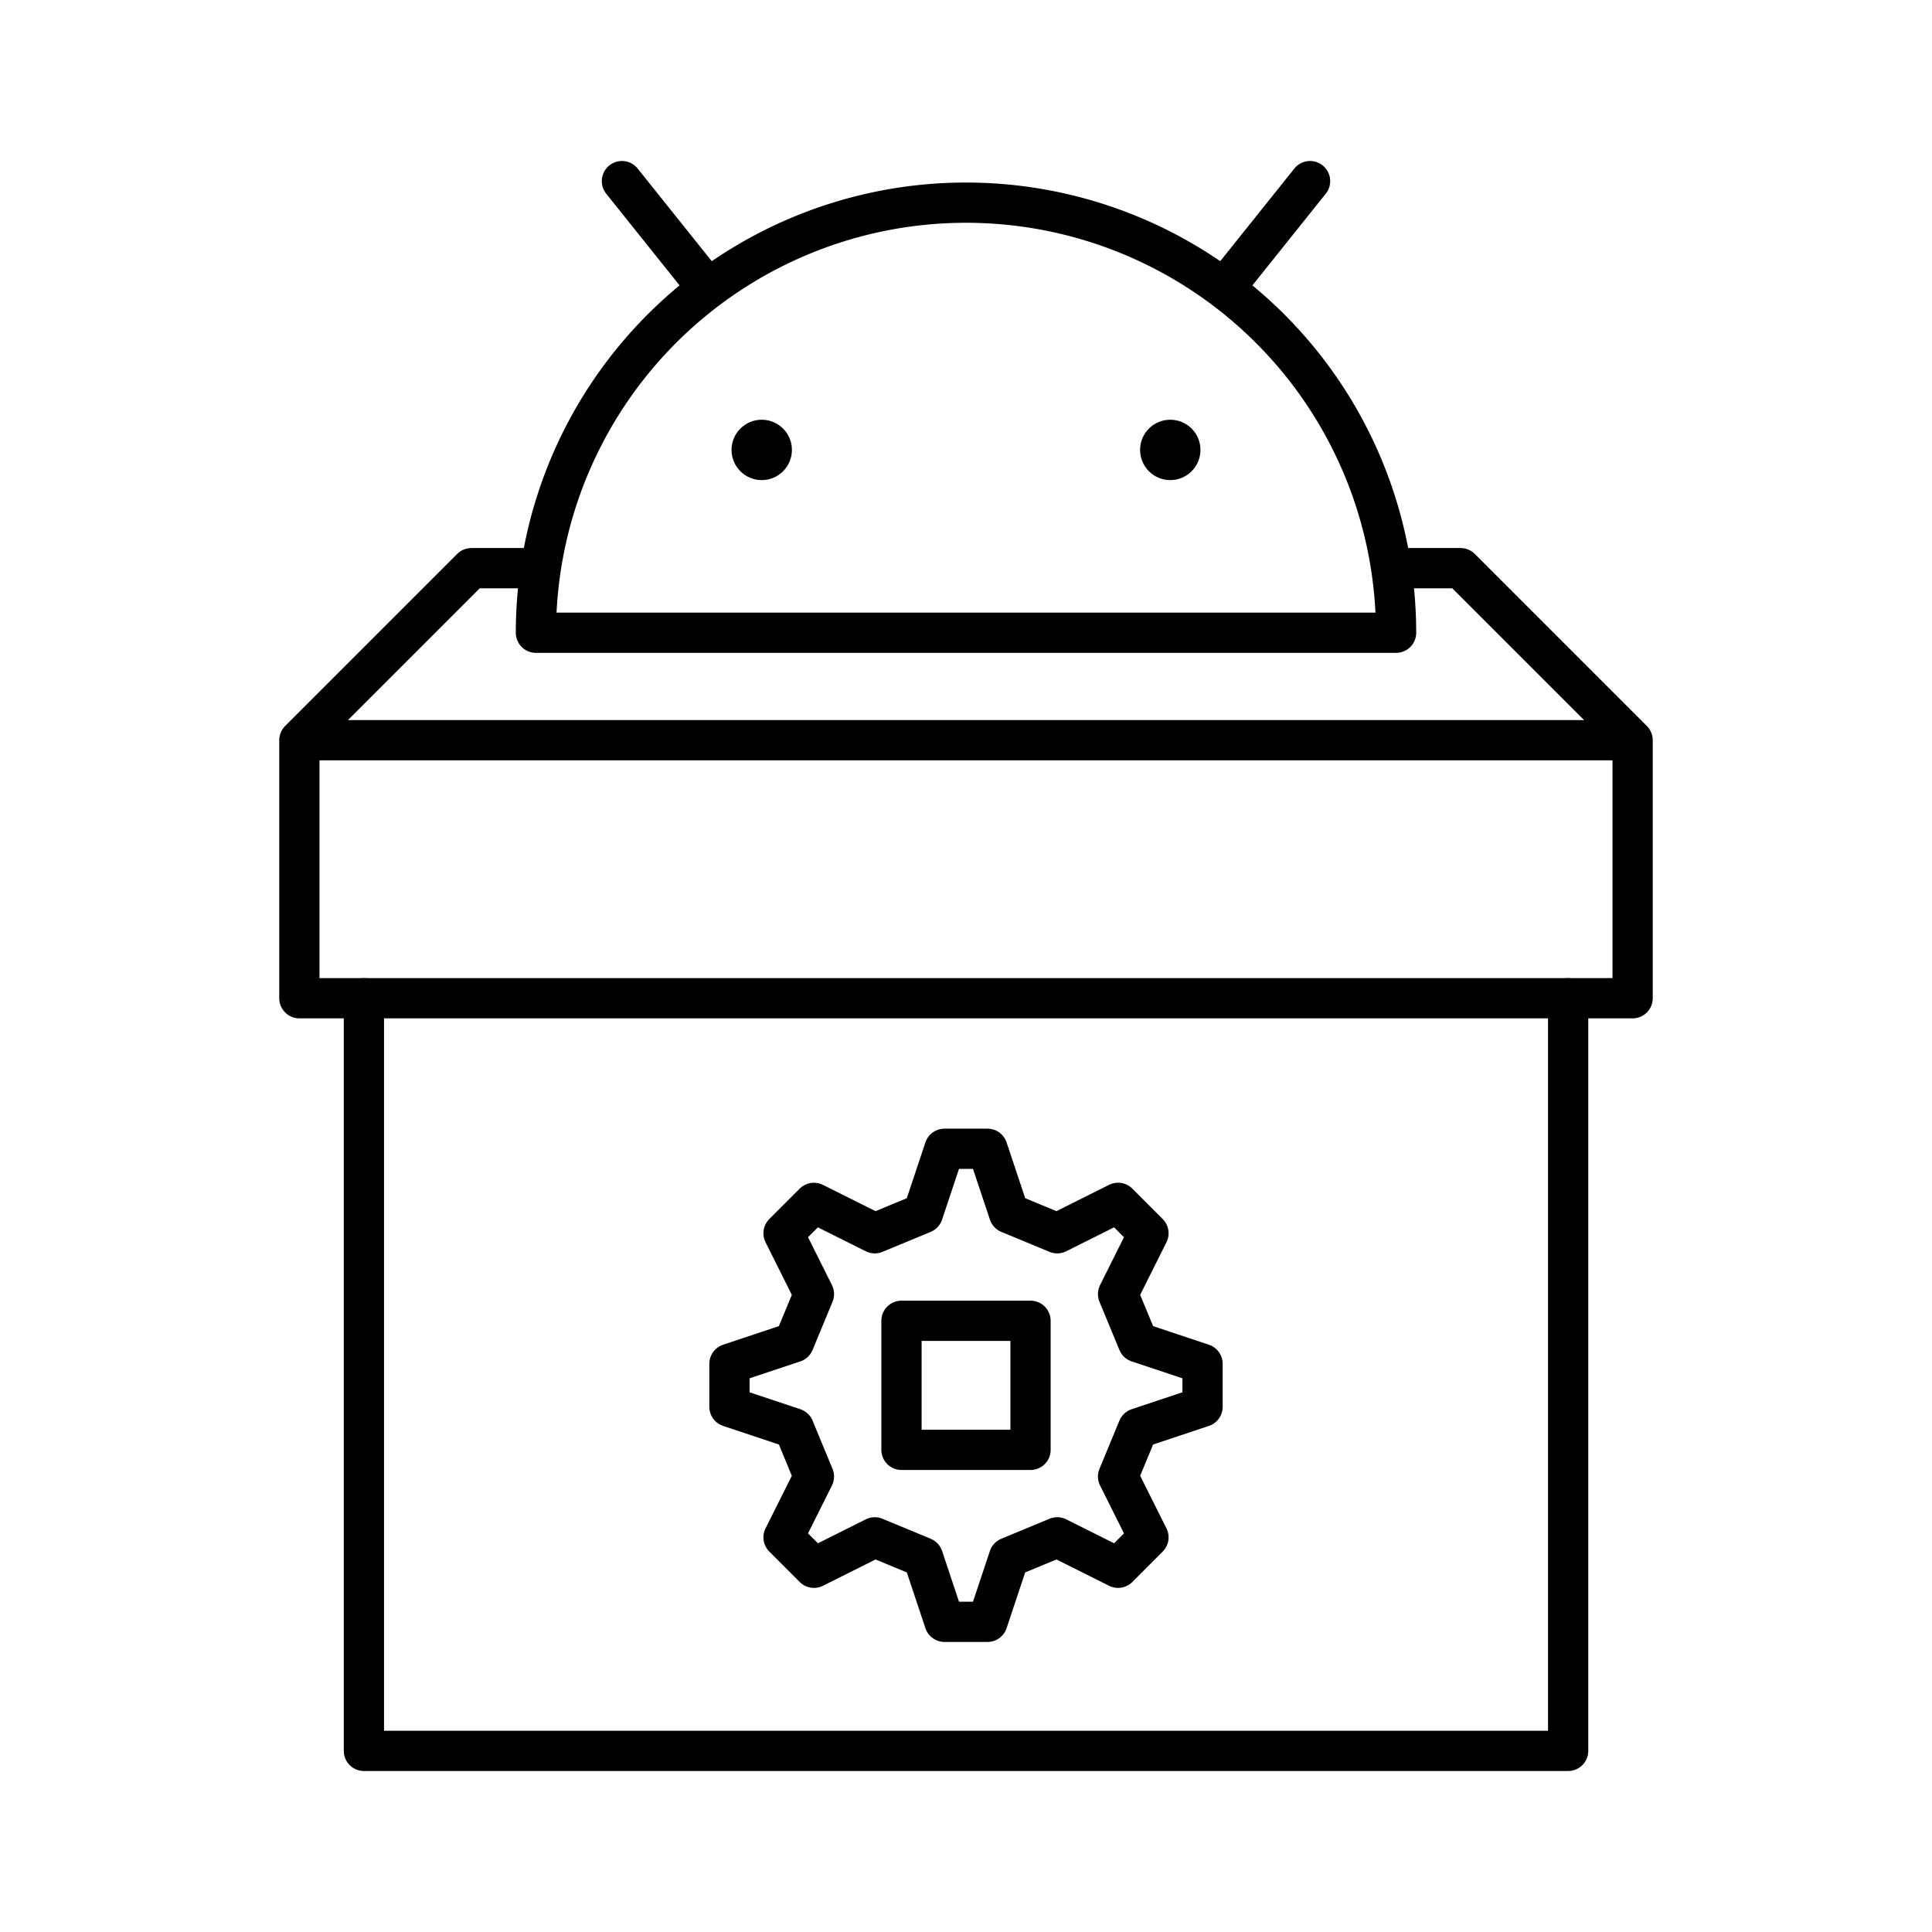 <?xml version="1.0" encoding="utf-8"?>
<!-- Generator: www.svgicons.com -->
<svg xmlns="http://www.w3.org/2000/svg" width="800" height="800" viewBox="0 0 48 48">
<path fill="none" stroke="currentColor" stroke-linecap="round" stroke-linejoin="round" d="m27.778 29.884l.755.756l-.755 1.511l.496 1.198l1.603.535v1.068l-1.603.534l-.496 1.198l.755 1.511l-.755.756l-1.511-.756l-1.199.497l-.534 1.602h-1.068l-.534-1.602l-1.199-.497l-1.51.756l-.756-.756l.755-1.51l-.496-1.199l-1.603-.534v-1.068l1.603-.535l.496-1.198l-.755-1.511l.755-.755l1.511.755l1.198-.496l.535-1.603h1.068l.535 1.603l1.198.496Z"/><path fill="none" stroke="currentColor" stroke-linecap="round" stroke-linejoin="round" d="M9.041 24.801V43.5H38.96V24.801Z"/><path fill="none" stroke="currentColor" stroke-linecap="round" stroke-linejoin="round" d="M9.041 24.801H7.438V18.39h33.124v6.411h-1.603M7.438 18.39l4.274-4.274h1.603m21.37 0h1.603l4.274 4.274"/><path fill="none" stroke="currentColor" stroke-linecap="round" stroke-linejoin="round" d="M13.315 15.72a10.685 10.685 0 1 1 21.37 0Zm4.274-8.549L15.452 4.5m14.959 2.671L32.548 4.5M22.397 32.815v3.206h3.206v-3.206Z"/><circle cx="18.925" cy="11.178" r=".75" fill="currentColor"/><circle cx="29.075" cy="11.178" r=".75" fill="currentColor"/>
</svg>